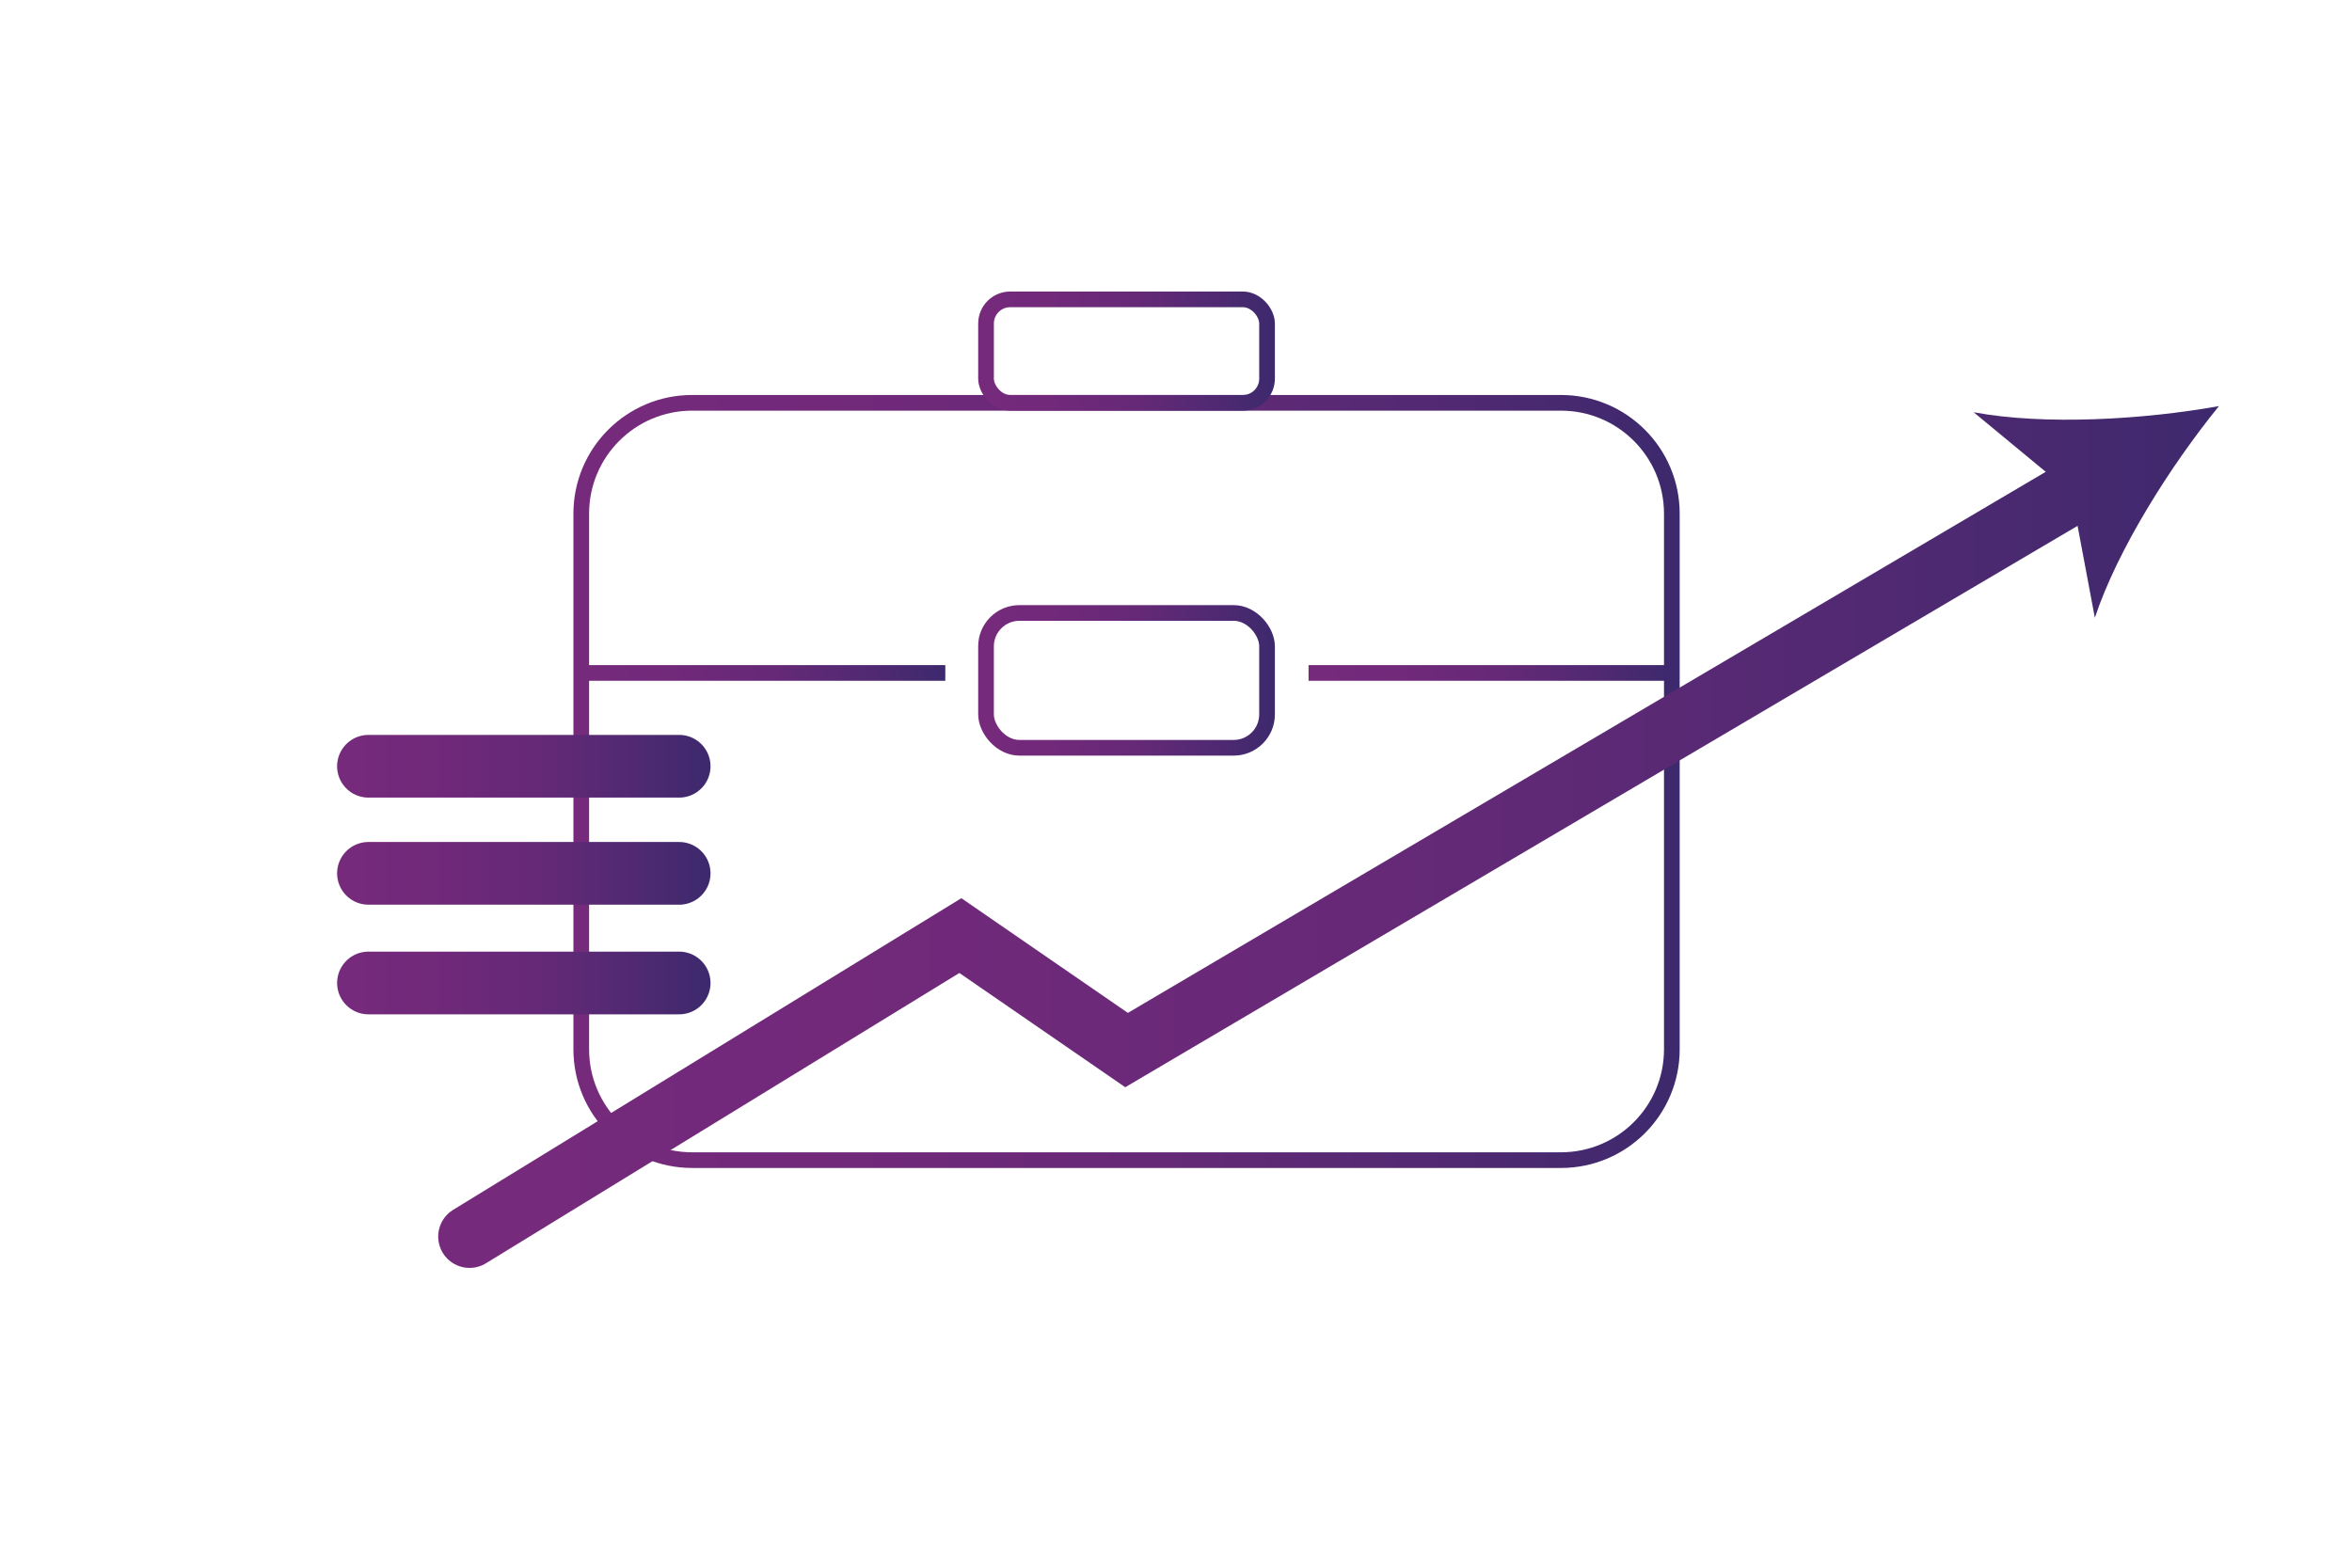 <?xml version="1.0" encoding="UTF-8"?>
<svg id="Layer_1" xmlns="http://www.w3.org/2000/svg" xmlns:xlink="http://www.w3.org/1999/xlink" version="1.1" viewBox="0 0 3000 2000">
  <!-- Generator: Adobe Illustrator 29.5.0, SVG Export Plug-In . SVG Version: 2.1.0 Build 137)  -->
  <defs>
    <style>
      .st0 {
        fill: url(#linear-gradient6);
      }

      .st1 {
        stroke: url(#linear-gradient2);
      }

      .st1, .st2, .st3, .st4, .st5, .st6, .st7, .st8, .st9 {
        fill: none;
        stroke-miterlimit: 10;
      }

      .st1, .st2, .st3, .st4, .st9 {
        stroke-width: 20px;
      }

      .st2 {
        stroke: url(#linear-gradient1);
      }

      .st3 {
        stroke: url(#linear-gradient3);
      }

      .st4 {
        stroke: url(#linear-gradient4);
      }

      .st5 {
        stroke: url(#linear-gradient5);
      }

      .st5, .st6, .st7, .st8 {
        stroke-linecap: round;
        stroke-width: 80px;
      }

      .st6 {
        stroke: url(#linear-gradient7);
      }

      .st7 {
        stroke: url(#linear-gradient8);
      }

      .st8 {
        stroke: url(#linear-gradient9);
      }

      .st9 {
        stroke: url(#linear-gradient);
      }
    </style>
    <linearGradient id="linear-gradient" x1="731.41" y1="1005.02" x2="2142.45" y2="1005.02" gradientTransform="translate(0 2002) scale(1 -1)" gradientUnits="userSpaceOnUse">
      <stop offset="0" stop-color="#9d1d51"/>
      <stop offset="0" stop-color="#762a7c"/>
      <stop offset=".26" stop-color="#71297a"/>
      <stop offset=".53" stop-color="#652977"/>
      <stop offset=".8" stop-color="#502972"/>
      <stop offset="1" stop-color="#3d296d"/>
    </linearGradient>
    <linearGradient id="linear-gradient1" x1="741.41" y1="1143.49" x2="1205.75" y2="1143.49" xlink:href="#linear-gradient"/>
    <linearGradient id="linear-gradient2" x1="1669.08" y1="1143.49" x2="2132.42" y2="1143.49" xlink:href="#linear-gradient"/>
    <linearGradient id="linear-gradient3" x1="1247.69" y1="1134.01" x2="1626.13" y2="1134.01" xlink:href="#linear-gradient"/>
    <linearGradient id="linear-gradient4" x1="1247.69" y1="1554.08" x2="1626.13" y2="1554.08" xlink:href="#linear-gradient"/>
    <linearGradient id="linear-gradient5" x1="558.92" y1="1096.86" x2="2870.31" y2="1096.86" gradientTransform="matrix(1,0,0,1,0,0)" xlink:href="#linear-gradient"/>
    <linearGradient id="linear-gradient6" x1="558.92" y1="653.09" x2="2870.31" y2="653.09" gradientTransform="matrix(1,0,0,1,0,0)" xlink:href="#linear-gradient"/>
    <linearGradient id="linear-gradient7" x1="429.98" y1="887.82" x2="906.27" y2="887.82" xlink:href="#linear-gradient"/>
    <linearGradient id="linear-gradient8" x1="429.98" y1="747.95" x2="906.27" y2="747.95" xlink:href="#linear-gradient"/>
    <linearGradient id="linear-gradient9" x1="429.98" y1="1024.44" x2="906.27" y2="1024.44" xlink:href="#linear-gradient"/>
  </defs>
  <path class="st9" d="M1991.03,1480.06H882.82c-78.1,0-141.42-63.32-141.42-141.42v-683.31c0-78.1,63.32-141.42,141.42-141.42h1108.21c78.1,0,141.42,63.32,141.42,141.42v683.31c0,78.1-63.32,141.42-141.42,141.42Z"/>
  <line class="st2" x1="1205.75" y1="858.51" x2="741.41" y2="858.51"/>
  <line class="st1" x1="2132.42" y1="858.51" x2="1669.08" y2="858.51"/>
  <rect class="st3" x="1257.69" y="782" width="358.44" height="171.98" rx="42.58" ry="42.58"/>
  <rect class="st4" x="1257.69" y="381.92" width="358.44" height="131.99" rx="30.85" ry="30.85"/>
  <g>
    <polyline class="st5" points="598.92 1577.55 1224.96 1193.58 1436.93 1339.63 2663.95 616.17"/>
    <path class="st0" d="M2830.31,518.08c-61.15,75.2-129.06,182.03-158.31,270.02l-29.88-159.06-124.7-103.11c91.15,17,217.5,9.29,312.89-7.85Z"/>
  </g>
  <line class="st6" x1="866.27" y1="1114.18" x2="469.98" y2="1114.18"/>
  <line class="st7" x1="866.27" y1="1254.05" x2="469.98" y2="1254.05"/>
  <line class="st8" x1="866.27" y1="977.56" x2="469.98" y2="977.56"/>
</svg>